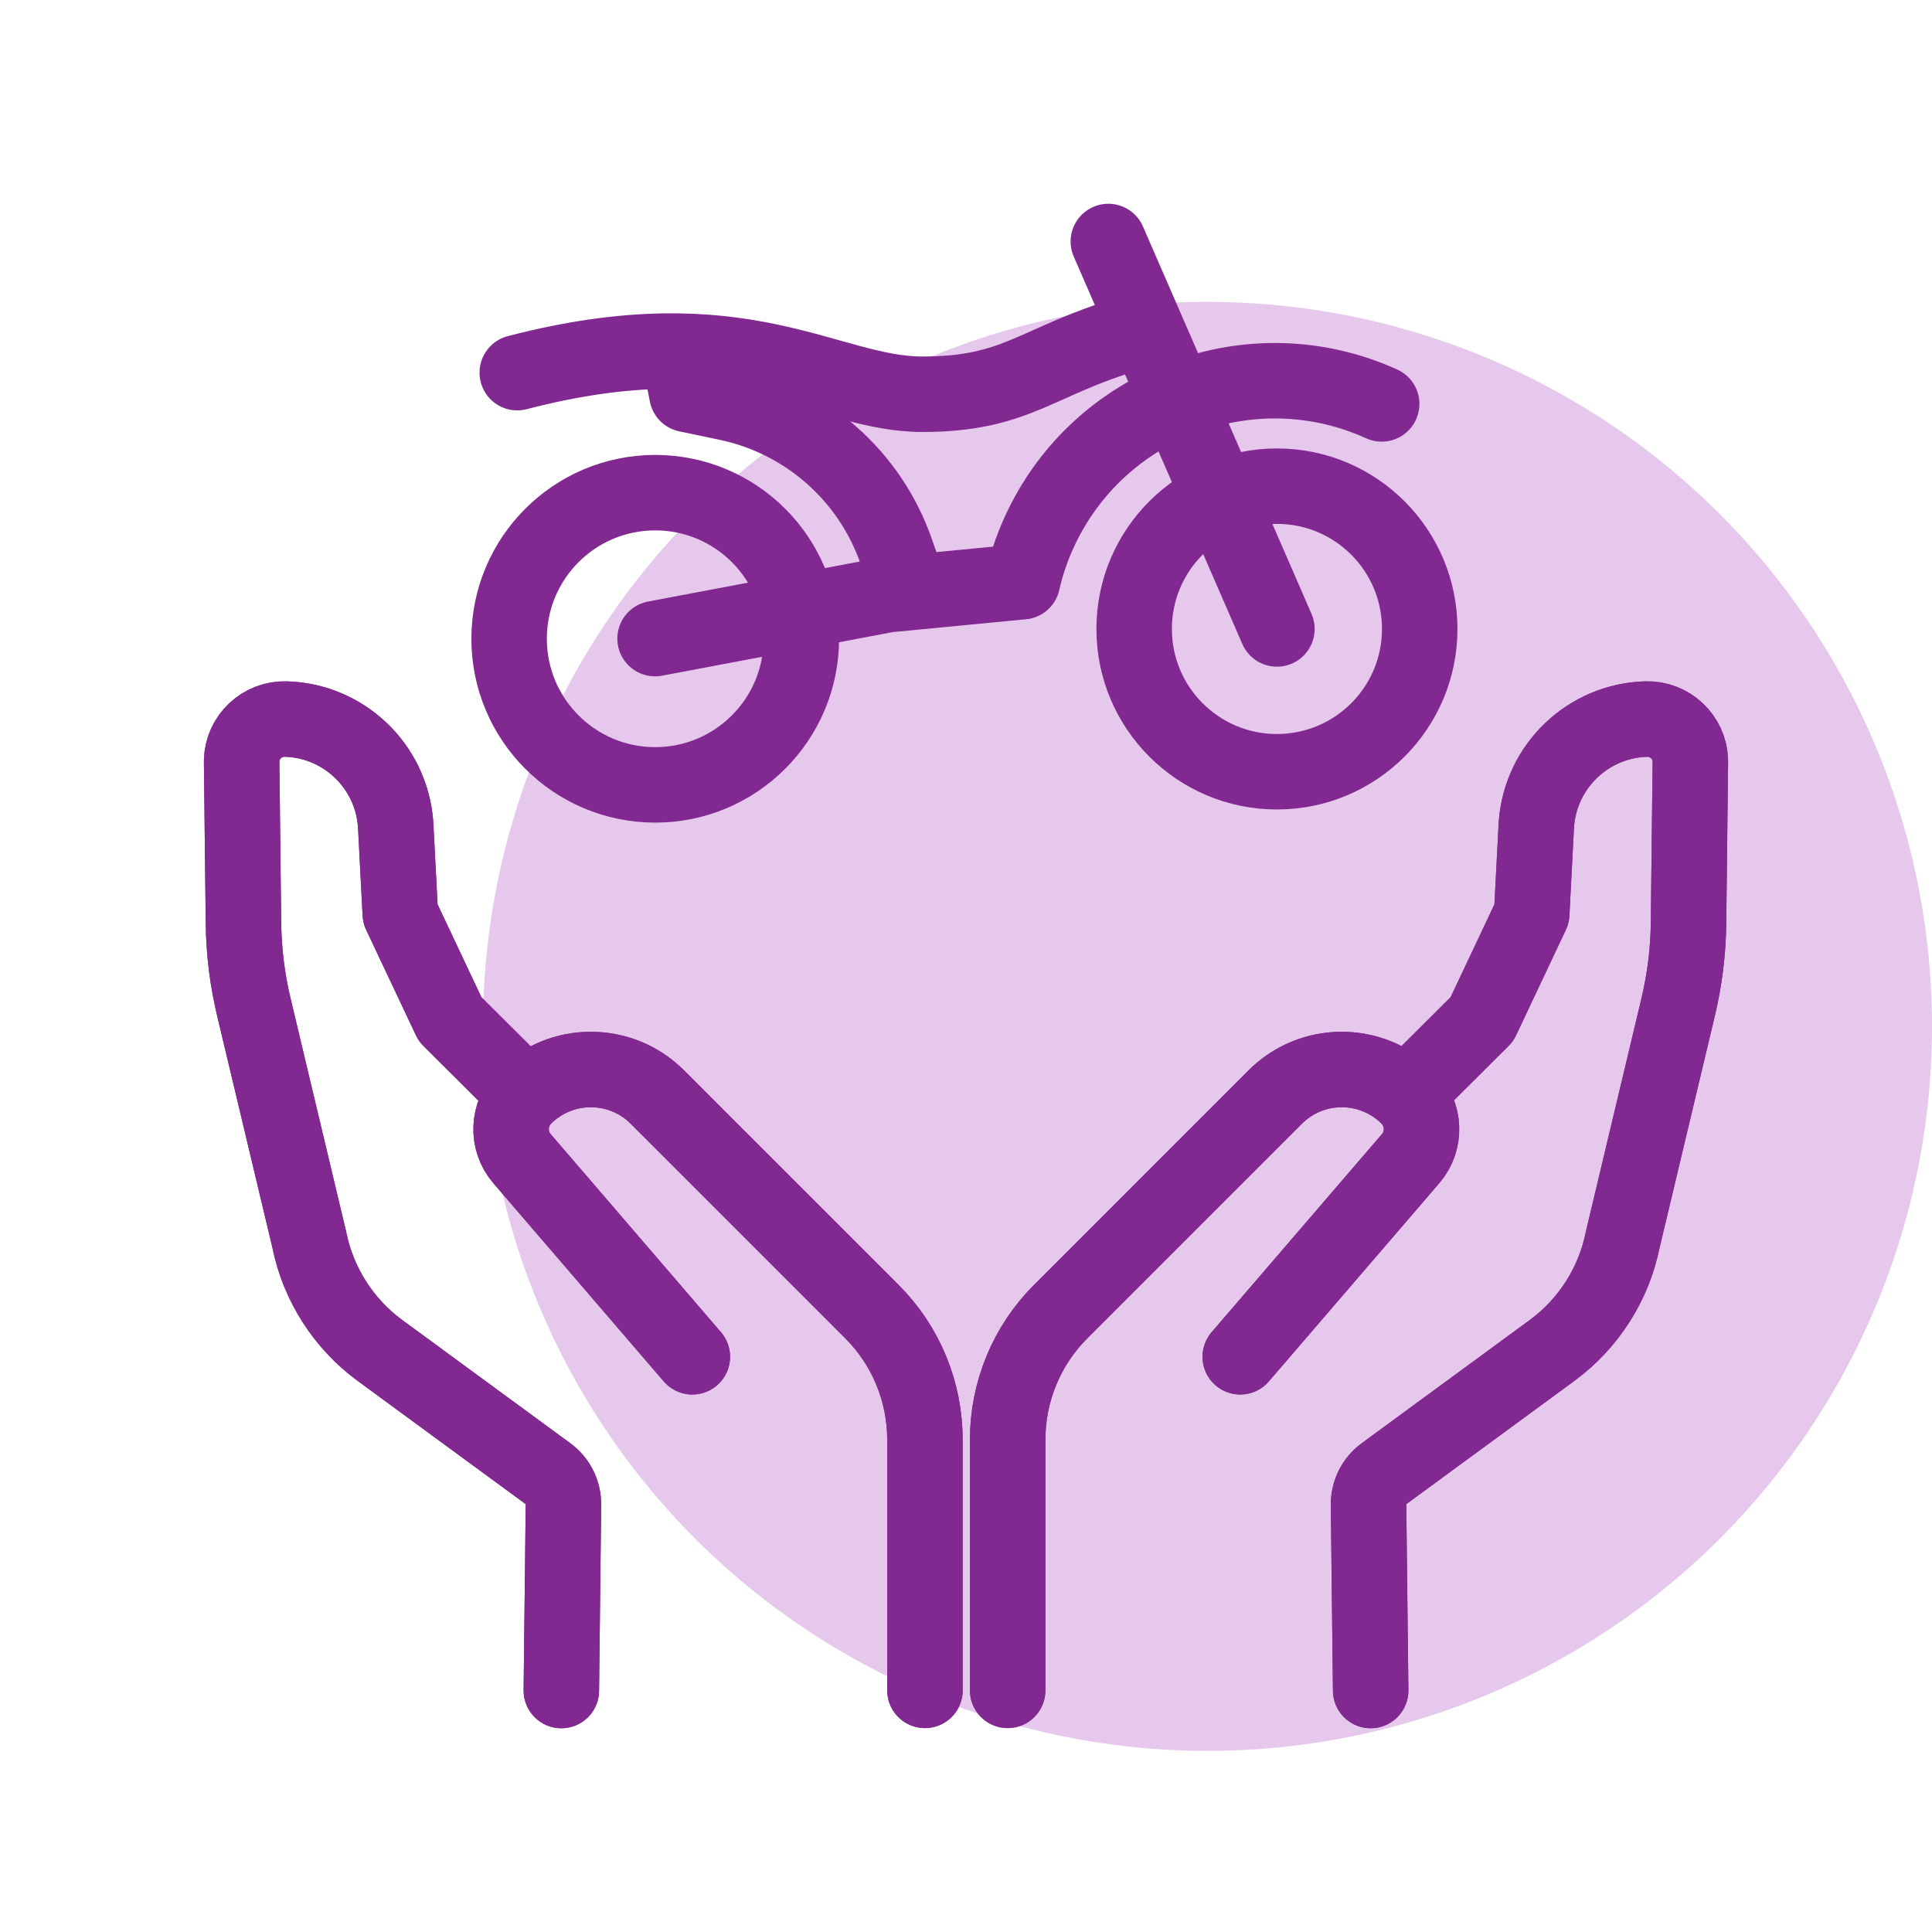 <?xml version="1.0" encoding="UTF-8"?>
<svg id="icon" xmlns="http://www.w3.org/2000/svg" viewBox="0 0 128 128">
  <defs>
    <style>
      .cls-1 {
        fill: none;
        stroke: #812990;
        stroke-linecap: round;
        stroke-linejoin: round;
        stroke-width: 5px;
      }

      .cls-2 {
        fill: #e6c8ed;
      }
    </style>
  </defs>
  <circle class="cls-2" cx="80" cy="68" r="48"/>
  <path class="cls-1" d="M45.87,89.89l-11.28-13.12c-1.03-1.19-.96-2.97.15-4.09h0c2.43-2.43,6.38-2.43,8.81,0h0s14.21,14.21,14.21,14.21c2.26,2.25,3.52,5.31,3.52,8.5v16.6"/>
  <path class="cls-1" d="M34.15,71.84l-4.33-4.31-3.3-6.99-.31-5.95c-.29-3.84-3.43-6.84-7.27-6.95h0c-1.57-.05-2.89,1.19-2.93,2.76,0,.05,0,.1,0,.16l.12,10.57c.02,1.89.25,3.76.69,5.6l3.67,15.4c.59,2.94,2.26,5.56,4.68,7.34l11.13,8.16c.66.48,1.04,1.25,1.03,2.07l-.14,12.3"/>
  <g>
    <g>
      <path class="cls-1" d="M82.17,89.89l11.28-13.12c1.03-1.19.96-2.97-.15-4.09h0c-2.43-2.43-6.38-2.43-8.81,0h0s-14.21,14.21-14.21,14.21c-2.26,2.25-3.52,5.31-3.52,8.5v16.6"/>
      <path class="cls-1" d="M93.85,71.84l4.33-4.31,3.3-6.99.31-5.95c.29-3.84,3.43-6.84,7.27-6.95h0c1.57-.05,2.89,1.19,2.93,2.76,0,.05,0,.1,0,.16l-.12,10.57c-.02,1.89-.25,3.76-.69,5.6l-3.67,15.4c-.59,2.94-2.26,5.56-4.68,7.34l-11.13,8.16c-.66.48-1.04,1.25-1.03,2.07l.14,12.3"/>
    </g>
    <g>
      <path class="cls-1" d="M82.17,89.89l11.28-13.12c1.03-1.19.96-2.97-.15-4.09h0c-2.43-2.43-6.38-2.43-8.81,0h0s-14.21,14.21-14.21,14.21c-2.26,2.25-3.52,5.31-3.52,8.5v16.6"/>
      <path class="cls-1" d="M93.85,71.84l4.33-4.31,3.3-6.99.31-5.95c.29-3.84,3.43-6.84,7.27-6.95h0c1.57-.05,2.89,1.19,2.93,2.76,0,.05,0,.1,0,.16l-.12,10.57c-.02,1.89-.25,3.76-.69,5.6l-3.67,15.4c-.59,2.94-2.26,5.56-4.68,7.34l-11.13,8.16c-.66.48-1.04,1.25-1.03,2.07l.14,12.3"/>
    </g>
  </g>
  <path class="cls-1" d="M45.87,89.89l-11.28-13.12c-1.03-1.19-.96-2.97.15-4.09h0c2.43-2.43,6.38-2.43,8.81,0h0s14.21,14.21,14.21,14.21c2.26,2.25,3.52,5.31,3.52,8.5v16.6"/>
  <path class="cls-1" d="M34.15,71.84l-4.33-4.31-3.3-6.99-.31-5.95c-.29-3.84-3.43-6.84-7.27-6.95h0c-1.57-.05-2.89,1.19-2.93,2.76,0,.05,0,.1,0,.16l.12,10.57c.02,1.89.25,3.76.69,5.6l3.67,15.4c.59,2.94,2.26,5.56,4.68,7.34l11.13,8.16c.66.48,1.04,1.25,1.03,2.07l-.14,12.3"/>
  <g>
    <line class="cls-1" x1="73.43" y1="16" x2="84.6" y2="41.67"/>
    <circle class="cls-1" cx="84.6" cy="41.67" r="9.46"/>
    <circle class="cls-1" cx="43.41" cy="42.32" r="9.68"/>
    <path class="cls-1" d="M91.54,26.76c-8.62-3.91-18.78-.1-22.7,8.52-.49,1.07-.85,2.16-1.1,3.26l-8.94.86-15.4,2.91"/>
    <path class="cls-1" d="M74.87,22.09c-6.23,1.83-7.46,4.03-13.77,4.03-6.31,0-11.82-5.34-26.83-1.43"/>
    <path class="cls-1" d="M44.97,23.35l.54,2.78,2.67.56c5.21,1.09,9.47,4.84,11.21,9.88l.72,2.08"/>
  </g>
</svg>